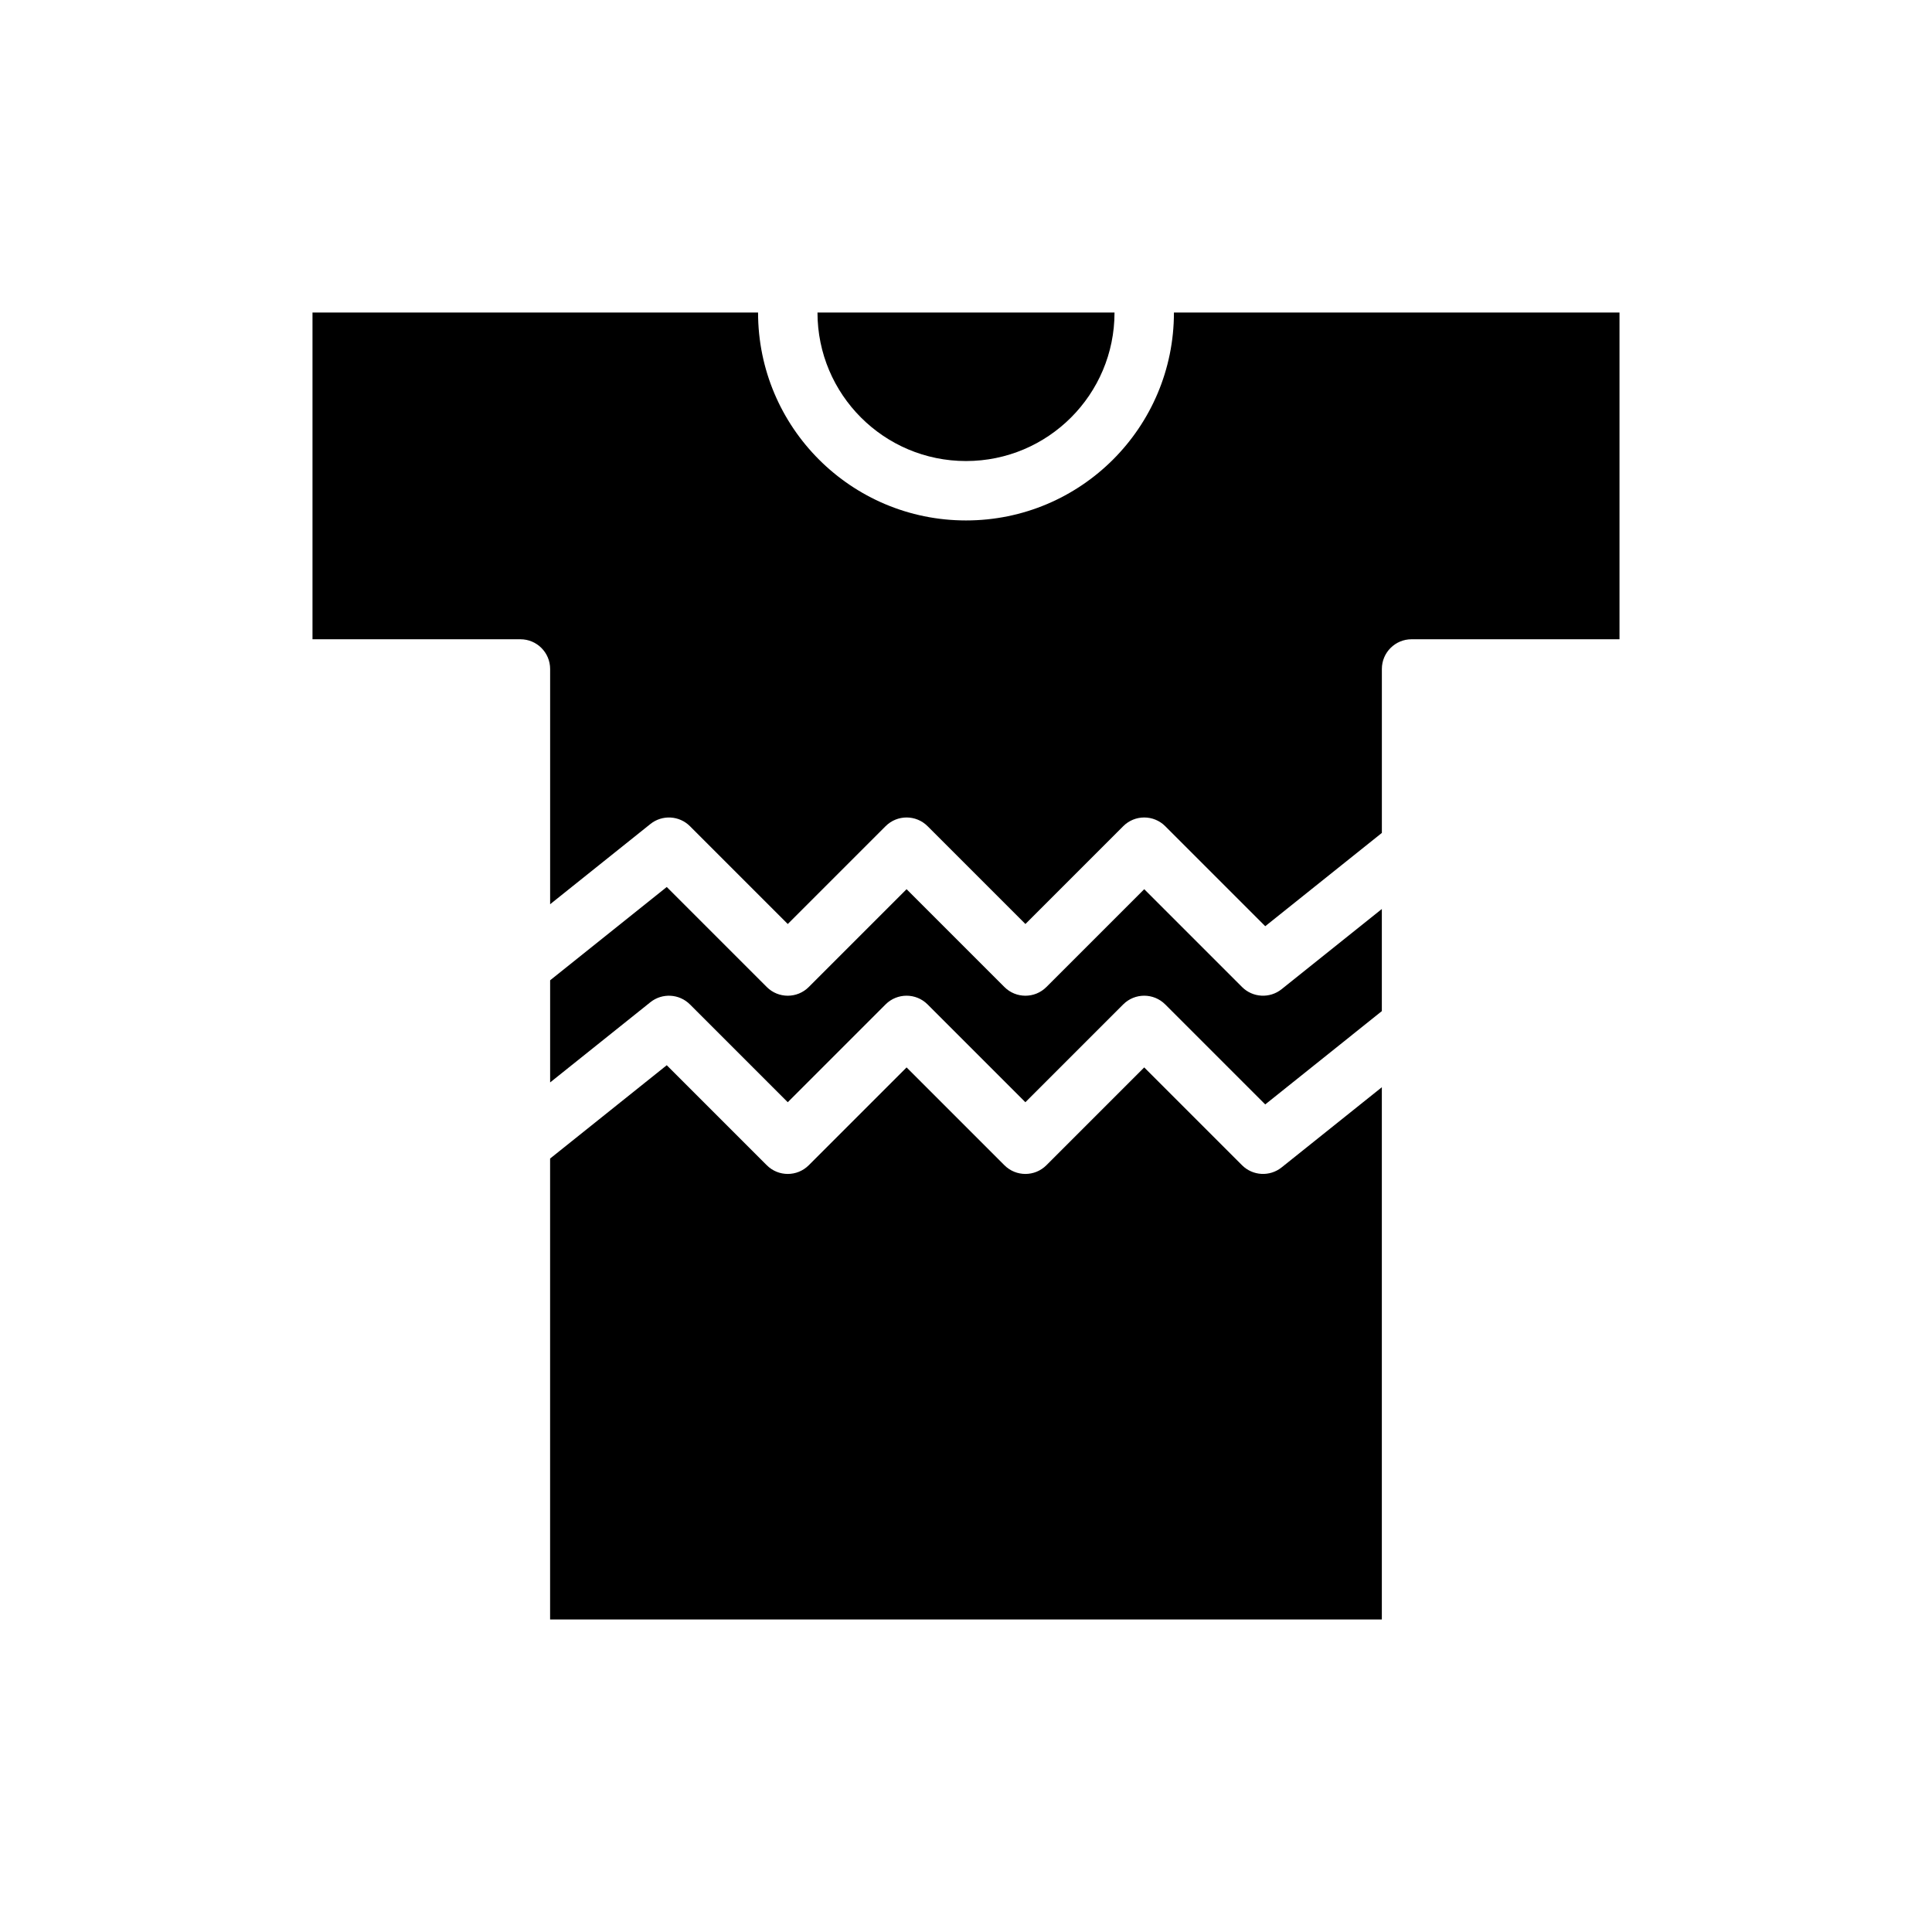 <?xml version="1.0" encoding="UTF-8"?>
<!-- Uploaded to: ICON Repo, www.svgrepo.com, Generator: ICON Repo Mixer Tools -->
<svg fill="#000000" width="800px" height="800px" version="1.1" viewBox="144 144 512 512" xmlns="http://www.w3.org/2000/svg">
 <g fill-rule="evenodd">
  <path d="m289.79 451.02 30.906-24.727 26.504 26.504c3.07 3.078 8.062 3.078 11.133 0l25.922-25.922 25.922 25.922c3.07 3.078 8.062 3.078 11.133 0l25.922-25.922 25.922 25.922c2.832 2.832 7.352 3.086 10.484 0.582l26.566-21.254v141.06h-220.42v-122.16zm0-47.23v27.062l26.566-21.254c3.133-2.504 7.652-2.25 10.484 0.582l25.922 25.922 25.922-25.922c3.07-3.078 8.062-3.078 11.133 0l25.922 25.922 25.922-25.922c3.07-3.078 8.062-3.078 11.133 0 0 0 26.504 26.504 26.504 26.504l30.906-24.727v-27.062l-26.566 21.254c-3.133 2.504-7.652 2.25-10.484-0.582l-25.922-25.922-25.922 25.922c-3.07 3.078-8.062 3.078-11.133 0l-25.922-25.922-25.922 25.922c-3.07 3.078-8.062 3.078-11.133 0l-26.504-26.504zm0-20.168v-62.34c0-4.344-3.527-7.871-7.871-7.871h-55.105v-86.594h118.08c0 30.434 24.672 55.105 55.105 55.105h0.016c30.426 0 55.09-24.664 55.09-55.09v-0.016h118.08v86.594h-55.105c-4.344 0-7.871 3.527-7.871 7.871v43.445l-30.906 24.727-26.504-26.504c-3.07-3.078-8.062-3.078-11.133 0l-25.922 25.922-25.922-25.922c-3.07-3.078-8.062-3.078-11.133 0l-25.922 25.922-25.922-25.922c-2.832-2.832-7.352-3.086-10.484-0.582l-26.566 21.254z"/>
  <path d="m400 266.18c-21.734 0-39.359-17.625-39.359-39.359h78.719c0 21.734-17.625 39.359-39.359 39.359z"/>
 </g>
</svg>